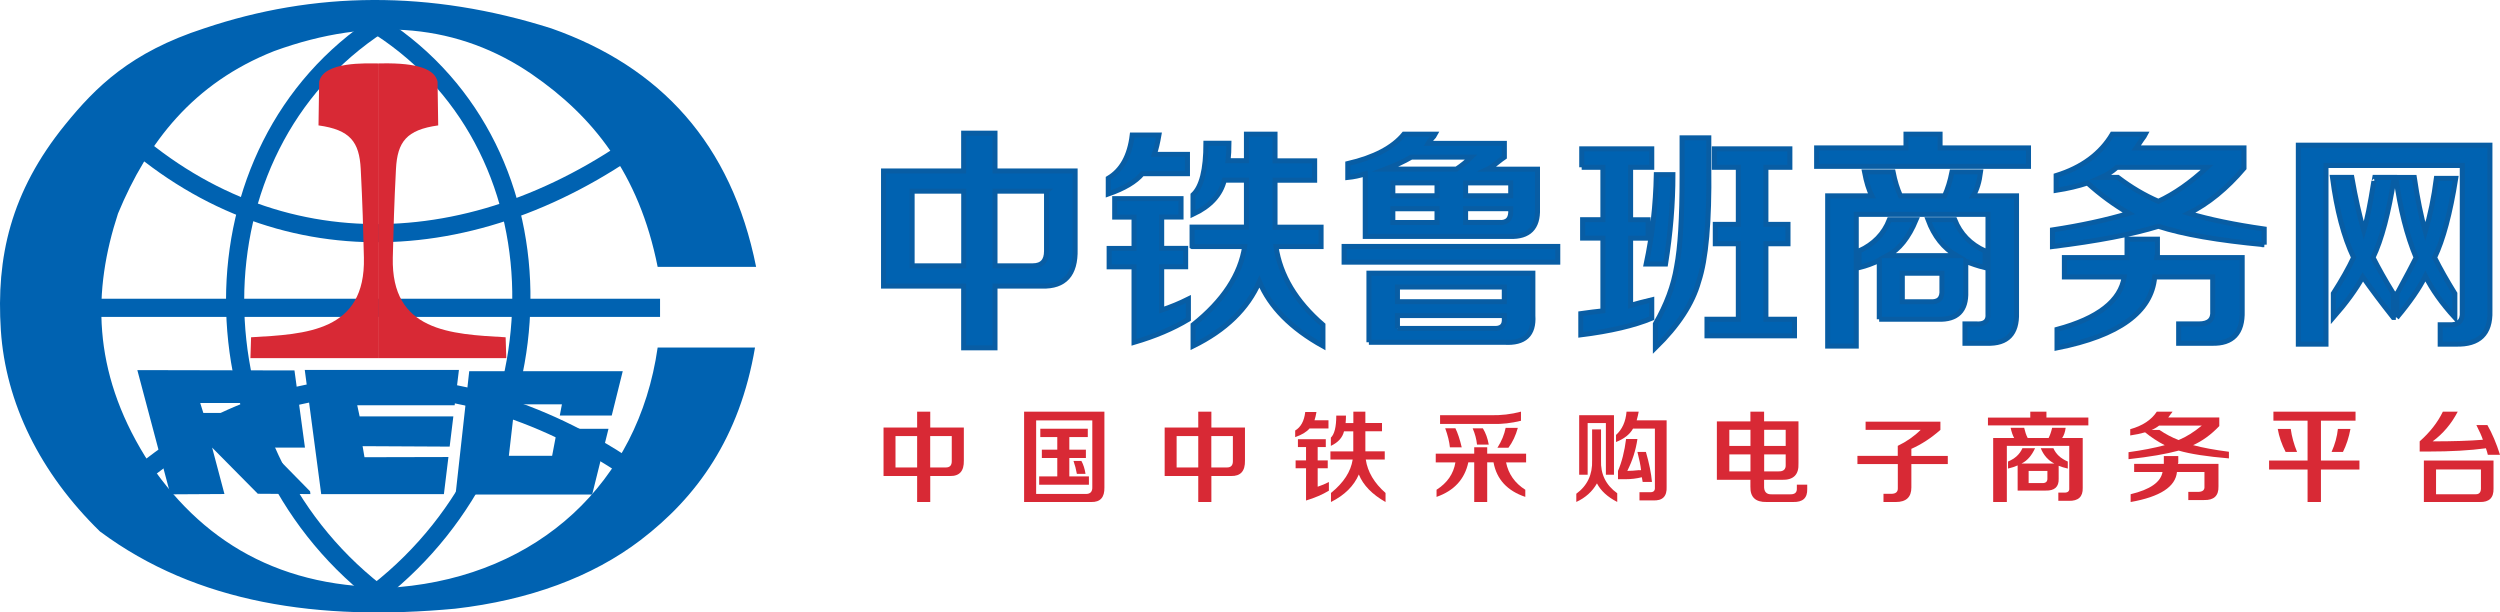 <svg width="249" height="61" viewBox="0 0 249 61" fill="none" xmlns="http://www.w3.org/2000/svg">
<path d="M37.8 2.401C18.555 14.892 18.813 44.386 37.432 58.974" stroke="#0062B1" stroke-width="1.81" stroke-miterlimit="22.93"/>
<path d="M9.794 30.659H65.741" stroke="#0062B1" stroke-width="1.81" stroke-miterlimit="22.93"/>
<path d="M12.213 48.866C27.697 34.55 48.49 35.482 65.948 49.08" stroke="#0062B1" stroke-width="1.81" stroke-miterlimit="22.93"/>
<path d="M37.826 2.661C57.071 15.152 56.251 44.36 37.626 58.949" stroke="#0062B1" stroke-width="1.81" stroke-miterlimit="22.93"/>
<path fill-rule="evenodd" clip-rule="evenodd" d="M65.509 34.615H75.199C73.676 43.59 69.431 49.495 63.799 53.794C58.986 57.465 52.703 59.777 45.335 60.625C31.768 61.888 19.613 60.114 9.955 52.933C3.981 47.105 0.555 40.112 0.084 32.886C-0.386 25.667 1.026 19.14 6.497 12.406C9.529 8.676 12.994 5.205 20.323 2.829C31.271 -0.862 42.767 -1.024 54.916 2.829C65.793 6.656 72.851 14.309 75.309 26.58H65.502C63.638 17.223 59.006 11.544 52.993 7.407C45.774 2.447 37.071 1.534 27.303 5.089C19.245 8.275 14.704 14.154 11.755 21.264C9.239 28.936 9.162 36.888 14.458 45.467C19.916 53.904 27.936 58.786 39.697 58.476C53.606 57.271 63.573 48.109 65.502 34.615H65.509Z" fill="#0062B1"/>
<path fill-rule="evenodd" clip-rule="evenodd" d="M30.354 36.843H45.709L45.283 40.365H35.58L35.819 41.472H45.154L44.786 44.483L36.115 44.438L36.303 45.539L44.664 45.519L44.212 49.217H31.993L30.354 36.843Z" fill="#0062B1"/>
<path fill-rule="evenodd" clip-rule="evenodd" d="M46.735 36.972H62.025L60.928 41.388H55.754L55.967 40.274H51.27L50.683 45.396H54.993L55.503 42.709H60.606L58.98 49.255H45.374L46.735 36.972Z" fill="#0062B1"/>
<path fill-rule="evenodd" clip-rule="evenodd" d="M13.678 36.862L29.329 36.895L30.374 44.581H26.607L30.884 48.938L30.916 49.21L25.678 49.178L21.129 44.581L22.355 49.204L16.968 49.236L13.678 36.862ZM19.942 40.139L20.252 41.129H24.349L24.136 40.139H19.942Z" fill="#0062B1"/>
<path d="M11.962 12.859C27.445 27.175 48.238 26.243 65.696 12.646" stroke="#0062B1" stroke-width="1.81" stroke-miterlimit="22.93"/>
<path fill-rule="evenodd" clip-rule="evenodd" d="M37.684 35.671H24.942L25.007 33.592C30.497 33.281 36.42 33.022 36.245 25.654C36.181 22.863 36.103 20.163 35.929 16.835C35.787 14.128 34.884 12.93 31.723 12.49L31.787 8.145C32.22 6.093 36.529 6.319 37.691 6.319V35.684L37.684 35.671ZM37.684 35.671H50.426L50.361 33.592C44.871 33.281 38.949 33.022 39.123 25.654C39.187 22.863 39.265 20.163 39.439 16.835C39.581 14.128 40.484 12.93 43.645 12.49L43.581 8.145C43.329 6.941 41.716 6.248 37.994 6.313C37.891 6.313 37.787 6.313 37.684 6.319V35.684V35.671Z" fill="#D82935"/>
<path d="M88 28.496V17.028H95.981V13.268H99.101V17.028H107.082V24.829C107.144 27.34 106.044 28.558 103.782 28.496H99.101V34.643H95.981V28.496H88ZM90.847 26.476H95.987V19.042H90.847V26.476ZM104.242 19.042H99.101V26.476H102.862C103.782 26.476 104.235 25.985 104.235 25.009V19.048L104.242 19.042Z" fill="#0062B1" stroke="#085DA4" stroke-width="0.5" stroke-miterlimit="10"/>
<path d="M110.383 19.322V17.762C111.726 16.966 112.521 15.531 112.77 13.448H115.43C115.306 14.182 115.157 14.822 114.97 15.375H118.271V17.302H113.777C113.106 18.098 111.975 18.769 110.383 19.322ZM111.024 21.616V19.782H117.631V21.616H115.704V24.736H118.091V26.57H115.704V30.883C116.624 30.579 117.506 30.212 118.364 29.783V31.803C116.835 32.723 115.033 33.488 112.95 34.097V26.576H110.47V24.742H112.95V21.622H111.024V21.616ZM118.731 24.549V22.623H124.145V17.942H121.944C121.578 19.409 120.54 20.54 118.824 21.336V19.409C119.682 18.614 120.111 16.904 120.111 14.269H122.404C122.404 14.878 122.373 15.462 122.311 16.009H124.145V13.361H126.992V16.022H130.939V17.948H126.992V22.629H131.579V24.556H127.085C127.514 27.434 129.074 30.032 131.765 32.356V34.464C128.583 32.692 126.476 30.548 125.438 28.043C124.275 30.734 122.075 32.872 118.83 34.464V32.356C121.826 29.97 123.542 27.372 123.971 24.556H118.743L118.731 24.549Z" fill="#0062B1" stroke="#085DA4" stroke-width="0.5" stroke-miterlimit="10"/>
<path d="M133.872 26.11V24.549H155.154V26.11H133.872ZM134.239 17.669V16.295C136.868 15.686 138.733 14.704 139.833 13.361H142.953C142.891 13.486 142.767 13.635 142.586 13.821C142.406 14.008 142.282 14.157 142.22 14.281H149.834V15.655C149.654 15.779 149.405 15.96 149.1 16.208C148.734 16.513 148.429 16.73 148.18 16.848H153.134V20.795C153.196 22.691 152.277 23.611 150.381 23.549H135.979V17.308C135.426 17.488 134.848 17.613 134.239 17.675V17.669ZM136.346 34.091V27.21H152.674V31.43C152.799 33.326 151.848 34.215 149.828 34.091H136.34H136.346ZM146.527 15.649H140.566C139.833 16.078 138.975 16.475 137.999 16.842H145.066C145.62 16.475 146.104 16.078 146.533 15.649H146.527ZM138.726 18.216V19.502H143.127V18.216H138.726ZM138.726 22.163H143.127V20.789H138.726V22.163ZM139.186 28.584V30.05H149.828V28.584H139.186ZM139.186 32.711H148.727C149.523 32.773 149.89 32.437 149.828 31.704V31.43H139.186V32.717V32.711ZM150.468 18.216H145.974V19.502H150.468V18.216ZM149.274 22.163C150.132 22.225 150.53 21.796 150.468 20.876V20.783H145.974V22.157H149.274V22.163Z" fill="#0062B1" stroke="#085DA4" stroke-width="0.5" stroke-miterlimit="10"/>
<path d="M157.541 16.661V14.828H164.515V16.661H162.408V21.889H164.149V23.722H162.408V30.417C163.017 30.236 163.726 30.05 164.515 29.863V31.697C162.738 32.431 160.388 32.984 157.448 33.35V31.237C158.306 31.113 159.039 31.026 159.649 30.964V23.716H157.628V21.883H159.649V16.661H157.535H157.541ZM163.962 26.296C164.571 23.424 164.907 20.453 164.969 17.395H166.623C166.623 20.273 166.38 23.238 165.889 26.296H163.962ZM164.876 34.643V32.257C165.976 30.361 166.679 28.465 166.989 26.569C167.356 24.673 167.536 21.709 167.536 17.668V13.727H170.197V16.755C170.259 22.075 169.923 25.836 169.19 28.036C168.581 30.236 167.138 32.437 164.876 34.643ZM170.75 16.661V14.828H178.271V16.661H175.884V22.349H178.084V24.276H175.884V31.797H178.731V33.45H170.016V31.797H173.137V24.276H170.843V22.349H173.137V16.661H170.75Z" fill="#0062B1" stroke="#085DA4" stroke-width="0.5" stroke-miterlimit="10"/>
<path d="M180.936 16.569V14.735H189.837V13.361H193.231V14.735H202.038V16.569H180.936ZM182.036 34.457V19.509H186.437C186.132 18.899 185.89 18.104 185.703 17.122H188.55C188.73 18.042 188.979 18.837 189.284 19.509H193.684C193.989 18.837 194.237 18.042 194.418 17.122H197.264C197.14 18.104 196.898 18.899 196.531 19.509H200.845V31.163C200.907 33.239 199.925 34.252 197.911 34.19H195.711V32.263H196.811C197.668 32.325 198.066 31.99 198.004 31.256V21.349H184.883V34.47H182.036V34.457ZM187.176 31.797V25.923C186.561 26.228 185.89 26.476 185.156 26.657V25.003C186.623 24.332 187.636 23.294 188.183 21.883H190.844C190.11 23.661 189.159 24.848 187.997 25.463H194.878C193.591 24.73 192.646 23.536 192.031 21.883H194.691C195.244 23.288 196.251 24.332 197.718 25.003V26.657C196.985 26.476 196.345 26.259 195.791 26.016V29.044C195.854 30.939 194.934 31.859 193.038 31.797H187.164H187.176ZM189.47 30.057H192.224C193.081 30.119 193.479 29.721 193.417 28.863V27.21H189.47V30.057Z" fill="#0062B1" stroke="#085DA4" stroke-width="0.5" stroke-miterlimit="10"/>
<path d="M225.522 24.369C220.934 23.94 217.416 23.331 214.974 22.536C212.406 23.331 208.888 24.003 204.426 24.556V22.902C207.235 22.474 209.777 21.927 212.04 21.249C210.573 20.391 209.193 19.384 207.913 18.222C206.993 18.527 205.955 18.775 204.792 18.955V17.488C207.359 16.693 209.224 15.319 210.386 13.361H213.687C213.625 13.486 213.507 13.666 213.32 13.908C213.196 14.095 213.016 14.368 212.767 14.735H223.501V16.755C221.786 18.775 219.952 20.273 217.994 21.249C220.014 21.858 222.519 22.38 225.515 22.809V24.369H225.522ZM204.879 34.644V32.81C208.975 31.71 211.207 29.963 211.574 27.583H205.613V25.656H211.853V23.822H214.88V25.382C214.818 25.507 214.787 25.6 214.787 25.656H223.321V30.977C223.383 33.177 222.37 34.246 220.294 34.19H216.994V32.263H219.014C219.99 32.263 220.45 31.834 220.387 30.977V27.583H214.607C214.302 31.07 211.058 33.425 204.879 34.65V34.644ZM219.834 16.662H210.846C210.355 17.091 209.839 17.426 209.286 17.669H210.94C212.226 18.651 213.569 19.447 214.974 20.056C216.565 19.322 218.187 18.191 219.834 16.662Z" fill="#0062B1" stroke="#085DA4" stroke-width="0.5" stroke-miterlimit="10"/>
<path d="M228.914 34.276V14.461H247.996V30.976C248.059 33.239 246.927 34.339 244.603 34.276H243.043V32.35H243.869C244.845 32.412 245.305 31.983 245.243 31.063V16.481H231.668V34.276H228.914ZM238.362 31.616C237.2 30.149 236.193 28.807 235.335 27.582C234.664 28.807 233.682 30.149 232.401 31.616V29.229C233.259 27.887 233.93 26.693 234.421 25.649C233.439 23.573 232.737 20.913 232.314 17.668H234.241C234.608 19.75 235.006 21.522 235.435 22.989C235.739 22.013 236.075 20.36 236.441 18.035C236.441 18.159 236.473 18.035 236.535 17.668H238.462C237.908 21.217 237.206 23.878 236.354 25.649C236.908 26.749 237.579 27.943 238.375 29.229V31.616H238.362ZM238.729 31.616V29.229C238.791 29.167 238.853 29.08 238.909 28.956C239.705 27.489 240.283 26.389 240.649 25.655C239.73 23.455 239.058 20.795 238.629 17.674H240.463C240.768 19.757 241.134 21.559 241.563 23.088C242.054 21.435 242.421 19.663 242.663 17.768H244.59C244.037 21.255 243.335 23.884 242.483 25.655C243.03 26.756 243.708 27.949 244.503 29.236V31.622C243.217 30.218 242.241 28.838 241.569 27.495C240.96 28.72 240.009 30.093 238.723 31.622L238.729 31.616Z" fill="#0062B1" stroke="#085DA4" stroke-width="0.5" stroke-miterlimit="10"/>
<path d="M88 47.41V42.581H91.346V41H92.653V42.581H95.999V45.865C96.023 46.923 95.563 47.434 94.614 47.41H92.653V50H91.346V47.41H88ZM89.192 46.558H91.346V43.432H89.192V46.558ZM94.801 43.432H92.647V46.558H94.22C94.601 46.558 94.795 46.351 94.795 45.938V43.426L94.801 43.432Z" fill="#D82935"/>
<path d="M102 49.992V41H109.999V48.543C110.023 49.54 109.585 50.025 108.687 49.999H102.006L102 49.992ZM103.2 49.199H108.155C108.604 49.199 108.817 48.963 108.793 48.49V41.872H103.2V49.205V49.199ZM103.614 43.532V42.699H108.344V43.532H106.505V44.785H108.155V45.618H106.505V47.447H108.456V48.281H103.502V47.447H105.305V45.618H103.768V44.785H105.305V43.532H103.614ZM107.256 47.198C107.179 46.752 107.067 46.326 106.919 45.906H107.705C107.906 46.267 108.042 46.7 108.119 47.198H107.256Z" fill="#D82935"/>
<path d="M116 47.41V42.581H119.346V41H120.653V42.581H123.999V45.865C124.023 46.923 123.563 47.434 122.613 47.41H120.653V50H119.346V47.41H116ZM117.192 46.558H119.346V43.432H117.192V46.558ZM122.801 43.432H120.647V46.558H122.22C122.601 46.558 122.795 46.351 122.795 45.938V43.426L122.801 43.432Z" fill="#D82935"/>
<path d="M129 43.546V42.88C129.565 42.541 129.899 41.931 130.002 41.037H131.119C131.065 41.351 131.004 41.623 130.925 41.857H132.316V42.677H130.427C130.142 43.016 129.668 43.306 129 43.54V43.546ZM129.273 44.526V43.743H132.049V44.526H131.241V45.858H132.243V46.64H131.241V48.477C131.623 48.348 132 48.194 132.358 48.009V48.872C131.715 49.26 130.955 49.587 130.081 49.852V46.64H129.043V45.858H130.081V44.526H129.273ZM132.51 45.777V44.958H134.787V42.96H133.864C133.713 43.589 133.275 44.07 132.553 44.409V43.589C132.911 43.25 133.093 42.516 133.093 41.395H134.059C134.059 41.653 134.047 41.906 134.022 42.14H134.794V41H135.99V42.134H137.648V42.954H135.99V44.951H137.921V45.771H136.032C136.215 46.998 136.87 48.108 138 49.1V50C136.664 49.242 135.777 48.33 135.34 47.257C134.848 48.403 133.925 49.316 132.565 50V49.1C133.822 48.083 134.545 46.973 134.727 45.771H132.528L132.51 45.777Z" fill="#D82935"/>
<path d="M143 46.054V45.183H146.832V44.548H148.125V45.183H152V46.054H150.004C150.238 47.212 150.879 48.12 151.92 48.78V49.49C150.121 48.886 149.062 47.734 148.754 46.048H148.125V50H146.832V46.048H146.246C145.883 47.734 144.823 48.88 143.08 49.49V48.78C144.152 48.095 144.774 47.187 144.959 46.054H143ZM143.431 42.22V41.355H148.439C149.511 41.38 150.528 41.261 151.489 41V41.909C150.522 42.145 149.598 42.251 148.71 42.226H143.431V42.22ZM144.411 44.554C144.355 44 144.201 43.365 143.943 42.656H144.959C145.193 43.129 145.402 43.764 145.587 44.554H144.411ZM147.109 44.28C147.06 43.751 146.912 43.209 146.678 42.662H147.694C147.984 43.135 148.175 43.676 148.279 44.28H147.103H147.109ZM149.142 44.597C149.561 43.938 149.832 43.278 149.961 42.618H151.175C150.965 43.384 150.651 44.044 150.238 44.597H149.142Z" fill="#D82935"/>
<path d="M157 50V49.177C158.105 48.367 158.625 47.254 158.574 45.837V42.769H159.463V45.831C159.406 47.223 159.946 48.318 161.076 49.128V49.994C160.111 49.499 159.438 48.88 159.057 48.144C158.6 48.955 157.914 49.573 157 49.994V50ZM157.286 47.291V41.353H160.752V47.285H159.946V42.138H158.13V47.285H157.286V47.291ZM163.292 49.845V49.023H164.301C164.676 49.047 164.853 48.893 164.828 48.553V42.689H162.65C162.327 43.264 161.762 43.709 160.955 44.025V43.32C161.571 42.769 161.92 41.996 162.003 41H163.215C163.19 41.08 163.165 41.21 163.133 41.396C163.082 41.631 163.038 41.786 163.012 41.866H165.996V48.466C166.047 49.437 165.59 49.895 164.625 49.839H163.292V49.845ZM161.152 47.724V46.901C161.527 46.035 161.8 44.977 161.958 43.722H163.088C162.93 44.823 162.593 45.88 162.079 46.901C162.403 46.901 162.803 46.876 163.292 46.821C163.266 46.845 163.317 46.845 163.45 46.821C163.4 46.35 163.273 45.744 163.088 45.014H163.933C164.257 46.14 164.46 47.136 164.536 48.002H163.609L163.527 47.532C163.012 47.662 162.466 47.73 161.876 47.73H161.152V47.724Z" fill="#D82935"/>
<path d="M171 47.797V41.968H174.34V41H175.704V41.962H179.128V46.145C179.18 47.271 178.635 47.822 177.478 47.79H175.704V48.392C175.678 48.98 175.938 49.265 176.49 49.233H178.264C178.758 49.258 178.992 49.056 178.966 48.632V48.271H179.999V48.714C180.025 49.6 179.557 50.024 178.596 49.999H175.951C174.853 50.024 174.314 49.518 174.34 48.474V47.79H171V47.797ZM172.241 42.81V44.417H174.346V42.81H172.241ZM172.241 46.949H174.346V45.259H172.241V46.949ZM177.855 42.81H175.711V44.417H177.855V42.81ZM177.114 46.949C177.634 46.974 177.887 46.746 177.855 46.265V45.259H175.711V46.949H177.114Z" fill="#D82935"/>
<path d="M185 46.218V45.403H189.017V44.406C189.892 43.987 190.652 43.457 191.296 42.816H185.814V42H193.265V42.816C192.341 43.632 191.375 44.261 190.372 44.704V45.409H194V46.224H190.372V48.555C190.372 49.516 189.855 50 188.828 50H187.595V49.184H188.367C188.828 49.184 189.047 48.986 189.023 48.59V46.224H185.006L185 46.218Z" fill="#D82935"/>
<path d="M198 42.373V41.591H202.216V41H203.825V41.585H208V42.367H198V42.373ZM198.52 49.994V43.622H200.608C200.464 43.364 200.348 43.025 200.259 42.607H201.607C201.696 42.995 201.806 43.339 201.956 43.622H204.044C204.188 43.333 204.304 42.995 204.393 42.607H205.741C205.687 43.025 205.57 43.364 205.392 43.622H207.439V48.59C207.466 49.477 207.001 49.908 206.049 49.883H205.009V49.064H205.529C205.933 49.089 206.125 48.947 206.097 48.633V44.41H199.882V50H198.534L198.52 49.994ZM200.957 48.861V46.356C200.669 46.485 200.348 46.59 199.999 46.67V45.968C200.697 45.678 201.169 45.242 201.436 44.638H202.695C202.346 45.395 201.895 45.9 201.347 46.165H204.605C203.996 45.851 203.544 45.346 203.257 44.638H204.516C204.776 45.235 205.255 45.678 205.953 45.968V46.67C205.604 46.59 205.303 46.497 205.043 46.393V47.685C205.071 48.492 204.639 48.886 203.736 48.861H200.957ZM202.045 48.116H203.353C203.756 48.141 203.948 47.975 203.921 47.605V46.904H202.052V48.116H202.045Z" fill="#D82935"/>
<path d="M221.993 45.656C219.817 45.472 218.153 45.216 216.997 44.88C215.778 45.216 214.115 45.503 212 45.735V45.039C213.335 44.855 214.539 44.623 215.607 44.342C214.909 43.982 214.259 43.554 213.65 43.059C213.218 43.187 212.719 43.291 212.171 43.371V42.748C213.389 42.411 214.272 41.831 214.82 41H216.387C216.36 41.055 216.298 41.128 216.216 41.232C216.162 41.312 216.073 41.428 215.956 41.58H221.042V42.436C220.227 43.291 219.358 43.921 218.434 44.336C219.392 44.593 220.576 44.813 222 44.996V45.656H221.993ZM212.212 50V49.224C214.156 48.76 215.21 48.02 215.388 47.012H212.561V46.2H215.518V45.424H216.956V46.084C216.928 46.139 216.914 46.175 216.914 46.2H220.96V48.448C220.987 49.377 220.508 49.829 219.522 49.804H217.955V48.992H218.913C219.379 48.992 219.598 48.809 219.563 48.448V47.012H216.825C216.682 48.485 215.142 49.481 212.219 50H212.212ZM219.296 42.393H215.039C214.806 42.576 214.56 42.717 214.3 42.821H215.08C215.689 43.236 216.326 43.572 216.99 43.829C217.743 43.517 218.509 43.041 219.296 42.393Z" fill="#D82935"/>
<path d="M226.432 41.901V41H234.612V41.901H231.166V45.867H235V46.768H231.166V50H229.834V46.768H226V45.867H229.834V41.901H226.425H226.432ZM227.646 45.011C227.258 44.251 226.992 43.485 226.863 42.719H228.158C228.262 43.485 228.472 44.245 228.786 45.011H227.652H227.646ZM232.226 45.011C232.565 44.251 232.775 43.485 232.855 42.719H234.106C233.952 43.562 233.699 44.328 233.36 45.011H232.226Z" fill="#D82935"/>
<path d="M247.788 45.299C247.734 45.082 247.675 44.865 247.597 44.648C246.003 44.865 244.099 44.973 241.872 44.973H241V43.959C242.009 43.066 242.785 42.084 243.31 41H244.791C244.158 42.218 243.322 43.2 242.29 43.959C244.284 43.959 245.955 43.908 247.293 43.8C247.191 43.475 246.976 42.99 246.648 42.339H247.746C248.224 43.175 248.642 44.163 249 45.299H247.788ZM241.418 49.999V45.866H248.355V48.66C248.379 49.578 247.925 50.025 246.988 49.999H241.412H241.418ZM242.63 49.227H246.534C246.94 49.253 247.131 49.023 247.101 48.538V46.759H242.63V49.227Z" fill="#D82935"/>
</svg>
